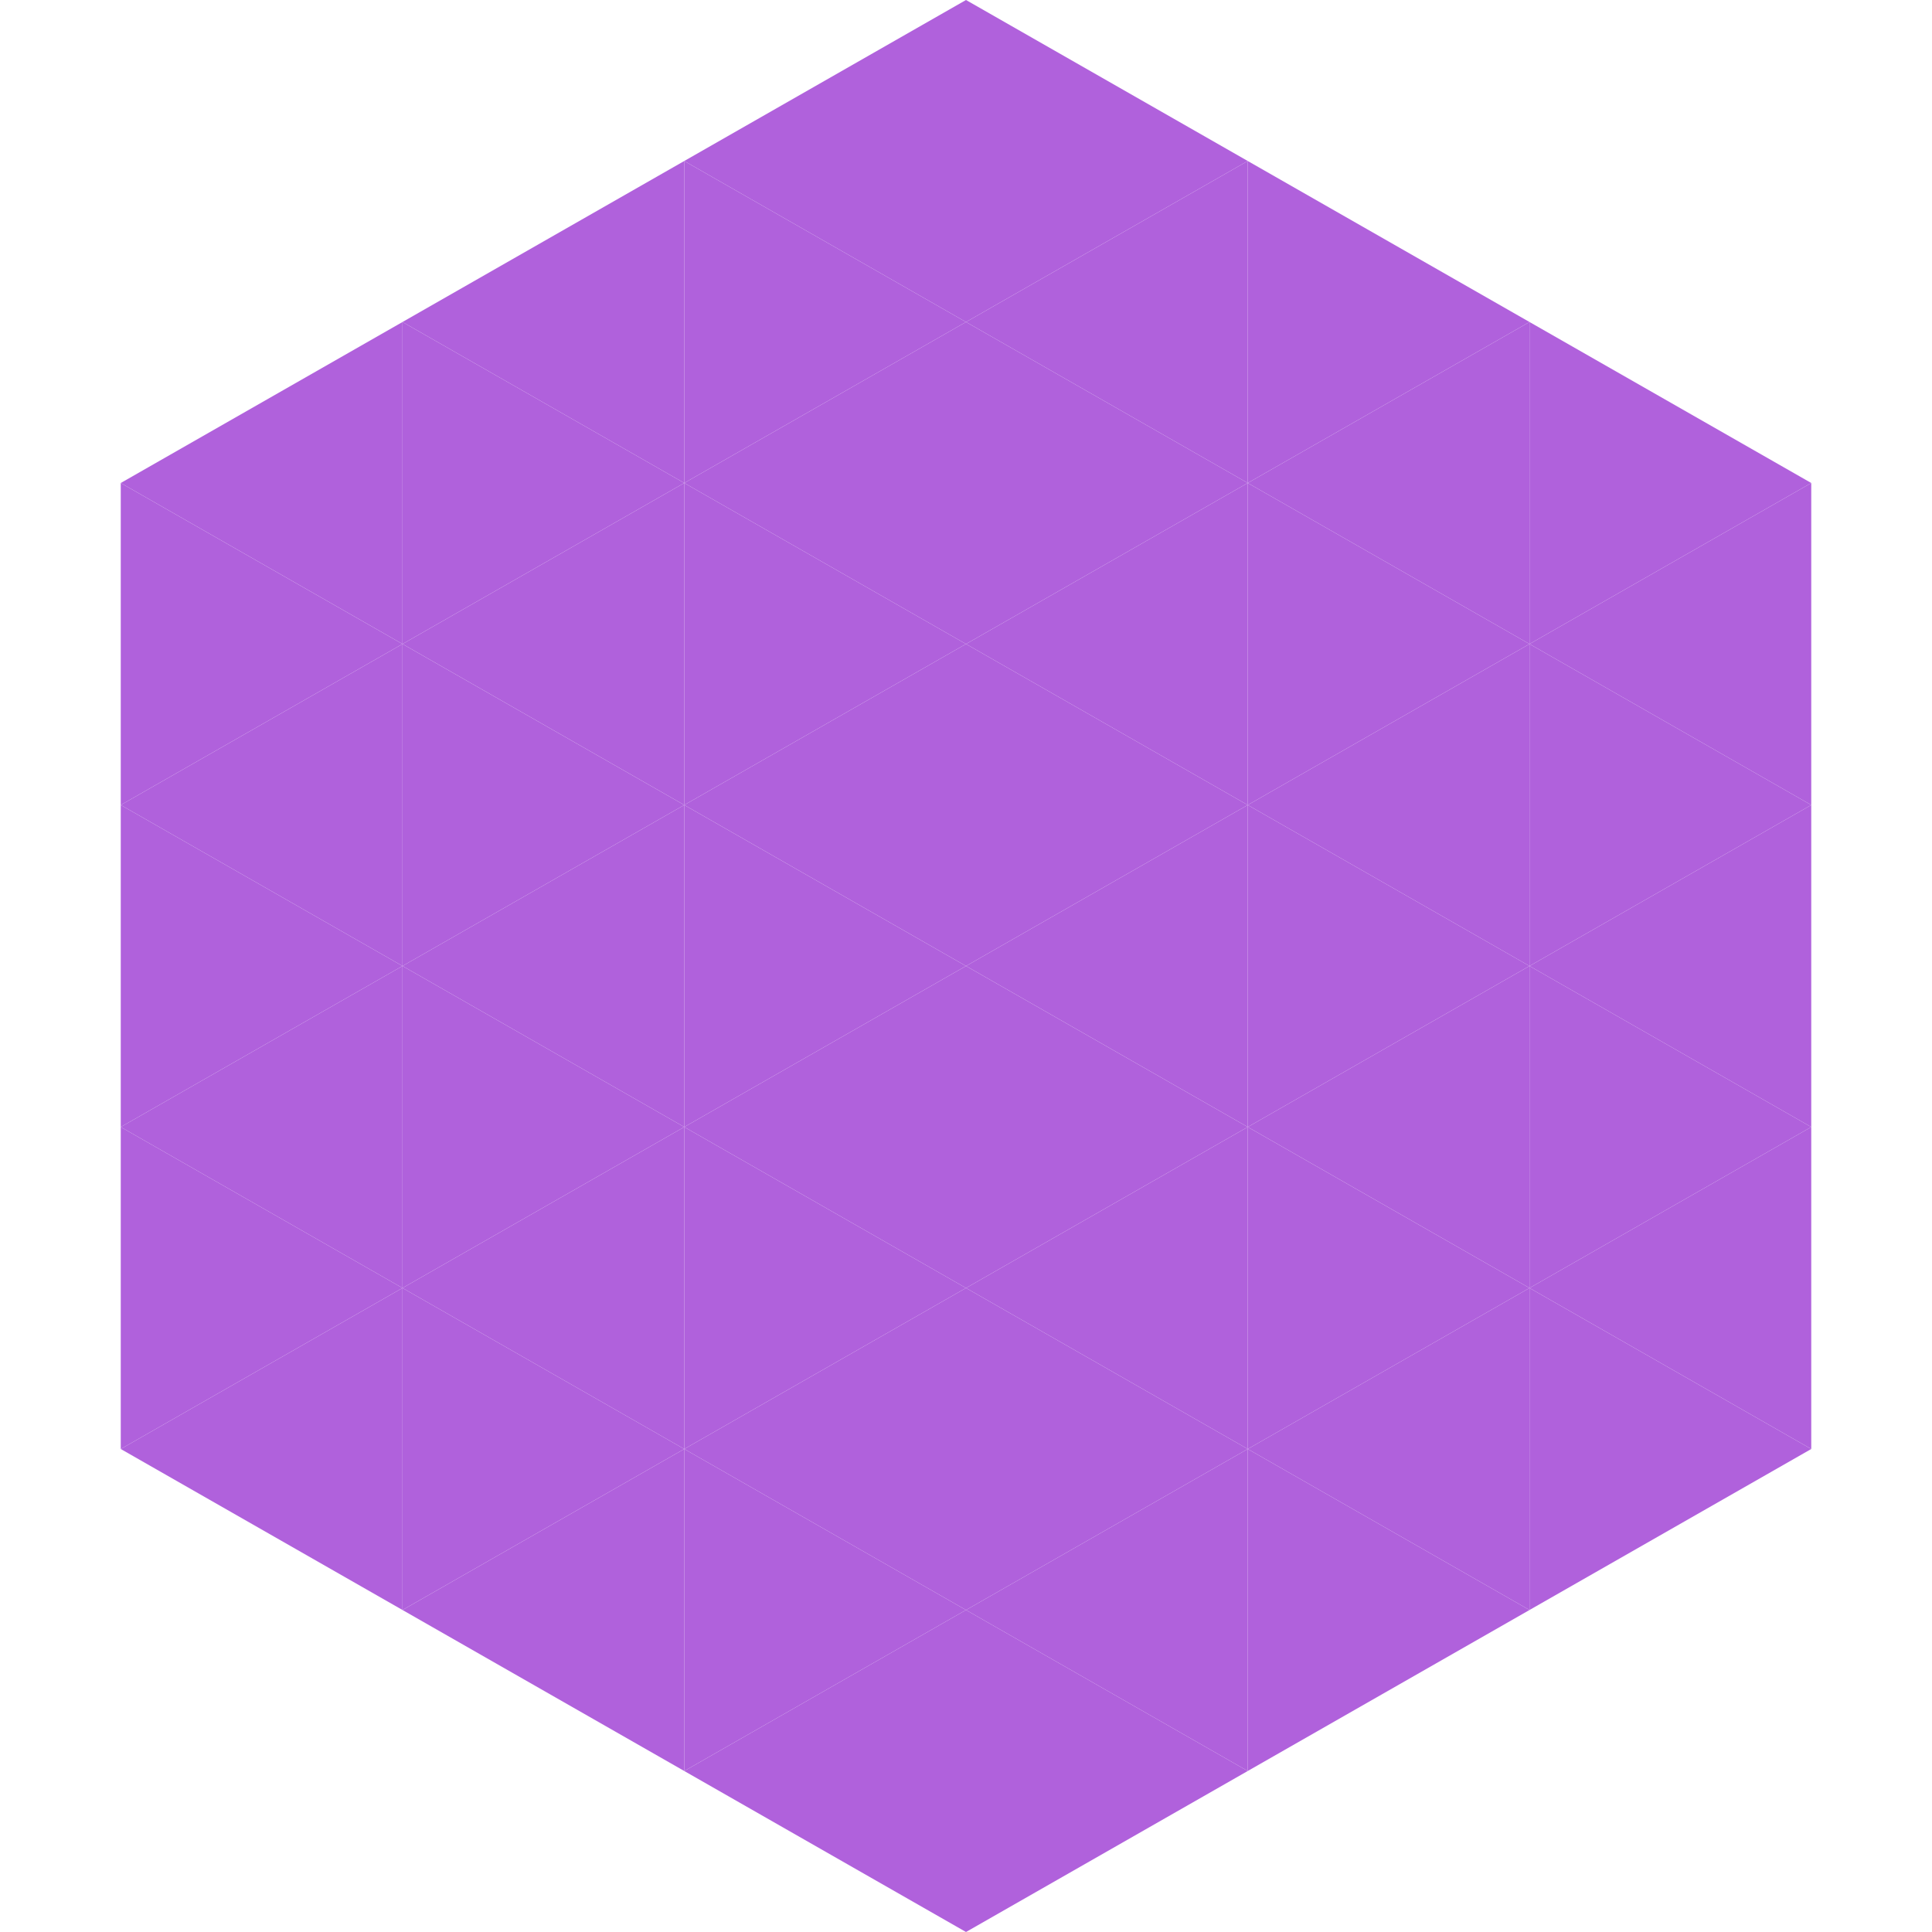 <?xml version="1.0"?>
<!-- Generated by SVGo -->
<svg width="240" height="240"
     xmlns="http://www.w3.org/2000/svg"
     xmlns:xlink="http://www.w3.org/1999/xlink">
<polygon points="50,40 15,60 50,80" style="fill:rgb(176,97,220)" />
<polygon points="190,40 225,60 190,80" style="fill:rgb(176,97,220)" />
<polygon points="15,60 50,80 15,100" style="fill:rgb(176,97,220)" />
<polygon points="225,60 190,80 225,100" style="fill:rgb(176,97,220)" />
<polygon points="50,80 15,100 50,120" style="fill:rgb(176,97,220)" />
<polygon points="190,80 225,100 190,120" style="fill:rgb(176,97,220)" />
<polygon points="15,100 50,120 15,140" style="fill:rgb(176,97,220)" />
<polygon points="225,100 190,120 225,140" style="fill:rgb(176,97,220)" />
<polygon points="50,120 15,140 50,160" style="fill:rgb(176,97,220)" />
<polygon points="190,120 225,140 190,160" style="fill:rgb(176,97,220)" />
<polygon points="15,140 50,160 15,180" style="fill:rgb(176,97,220)" />
<polygon points="225,140 190,160 225,180" style="fill:rgb(176,97,220)" />
<polygon points="50,160 15,180 50,200" style="fill:rgb(176,97,220)" />
<polygon points="190,160 225,180 190,200" style="fill:rgb(176,97,220)" />
<polygon points="15,180 50,200 15,220" style="fill:rgb(255,255,255); fill-opacity:0" />
<polygon points="225,180 190,200 225,220" style="fill:rgb(255,255,255); fill-opacity:0" />
<polygon points="50,0 85,20 50,40" style="fill:rgb(255,255,255); fill-opacity:0" />
<polygon points="190,0 155,20 190,40" style="fill:rgb(255,255,255); fill-opacity:0" />
<polygon points="85,20 50,40 85,60" style="fill:rgb(176,97,220)" />
<polygon points="155,20 190,40 155,60" style="fill:rgb(176,97,220)" />
<polygon points="50,40 85,60 50,80" style="fill:rgb(176,97,220)" />
<polygon points="190,40 155,60 190,80" style="fill:rgb(176,97,220)" />
<polygon points="85,60 50,80 85,100" style="fill:rgb(176,97,220)" />
<polygon points="155,60 190,80 155,100" style="fill:rgb(176,97,220)" />
<polygon points="50,80 85,100 50,120" style="fill:rgb(176,97,220)" />
<polygon points="190,80 155,100 190,120" style="fill:rgb(176,97,220)" />
<polygon points="85,100 50,120 85,140" style="fill:rgb(176,97,220)" />
<polygon points="155,100 190,120 155,140" style="fill:rgb(176,97,220)" />
<polygon points="50,120 85,140 50,160" style="fill:rgb(176,97,220)" />
<polygon points="190,120 155,140 190,160" style="fill:rgb(176,97,220)" />
<polygon points="85,140 50,160 85,180" style="fill:rgb(176,97,220)" />
<polygon points="155,140 190,160 155,180" style="fill:rgb(176,97,220)" />
<polygon points="50,160 85,180 50,200" style="fill:rgb(176,97,220)" />
<polygon points="190,160 155,180 190,200" style="fill:rgb(176,97,220)" />
<polygon points="85,180 50,200 85,220" style="fill:rgb(176,97,220)" />
<polygon points="155,180 190,200 155,220" style="fill:rgb(176,97,220)" />
<polygon points="120,0 85,20 120,40" style="fill:rgb(176,97,220)" />
<polygon points="120,0 155,20 120,40" style="fill:rgb(176,97,220)" />
<polygon points="85,20 120,40 85,60" style="fill:rgb(176,97,220)" />
<polygon points="155,20 120,40 155,60" style="fill:rgb(176,97,220)" />
<polygon points="120,40 85,60 120,80" style="fill:rgb(176,97,220)" />
<polygon points="120,40 155,60 120,80" style="fill:rgb(176,97,220)" />
<polygon points="85,60 120,80 85,100" style="fill:rgb(176,97,220)" />
<polygon points="155,60 120,80 155,100" style="fill:rgb(176,97,220)" />
<polygon points="120,80 85,100 120,120" style="fill:rgb(176,97,220)" />
<polygon points="120,80 155,100 120,120" style="fill:rgb(176,97,220)" />
<polygon points="85,100 120,120 85,140" style="fill:rgb(176,97,220)" />
<polygon points="155,100 120,120 155,140" style="fill:rgb(176,97,220)" />
<polygon points="120,120 85,140 120,160" style="fill:rgb(176,97,220)" />
<polygon points="120,120 155,140 120,160" style="fill:rgb(176,97,220)" />
<polygon points="85,140 120,160 85,180" style="fill:rgb(176,97,220)" />
<polygon points="155,140 120,160 155,180" style="fill:rgb(176,97,220)" />
<polygon points="120,160 85,180 120,200" style="fill:rgb(176,97,220)" />
<polygon points="120,160 155,180 120,200" style="fill:rgb(176,97,220)" />
<polygon points="85,180 120,200 85,220" style="fill:rgb(176,97,220)" />
<polygon points="155,180 120,200 155,220" style="fill:rgb(176,97,220)" />
<polygon points="120,200 85,220 120,240" style="fill:rgb(176,97,220)" />
<polygon points="120,200 155,220 120,240" style="fill:rgb(176,97,220)" />
<polygon points="85,220 120,240 85,260" style="fill:rgb(255,255,255); fill-opacity:0" />
<polygon points="155,220 120,240 155,260" style="fill:rgb(255,255,255); fill-opacity:0" />
</svg>

